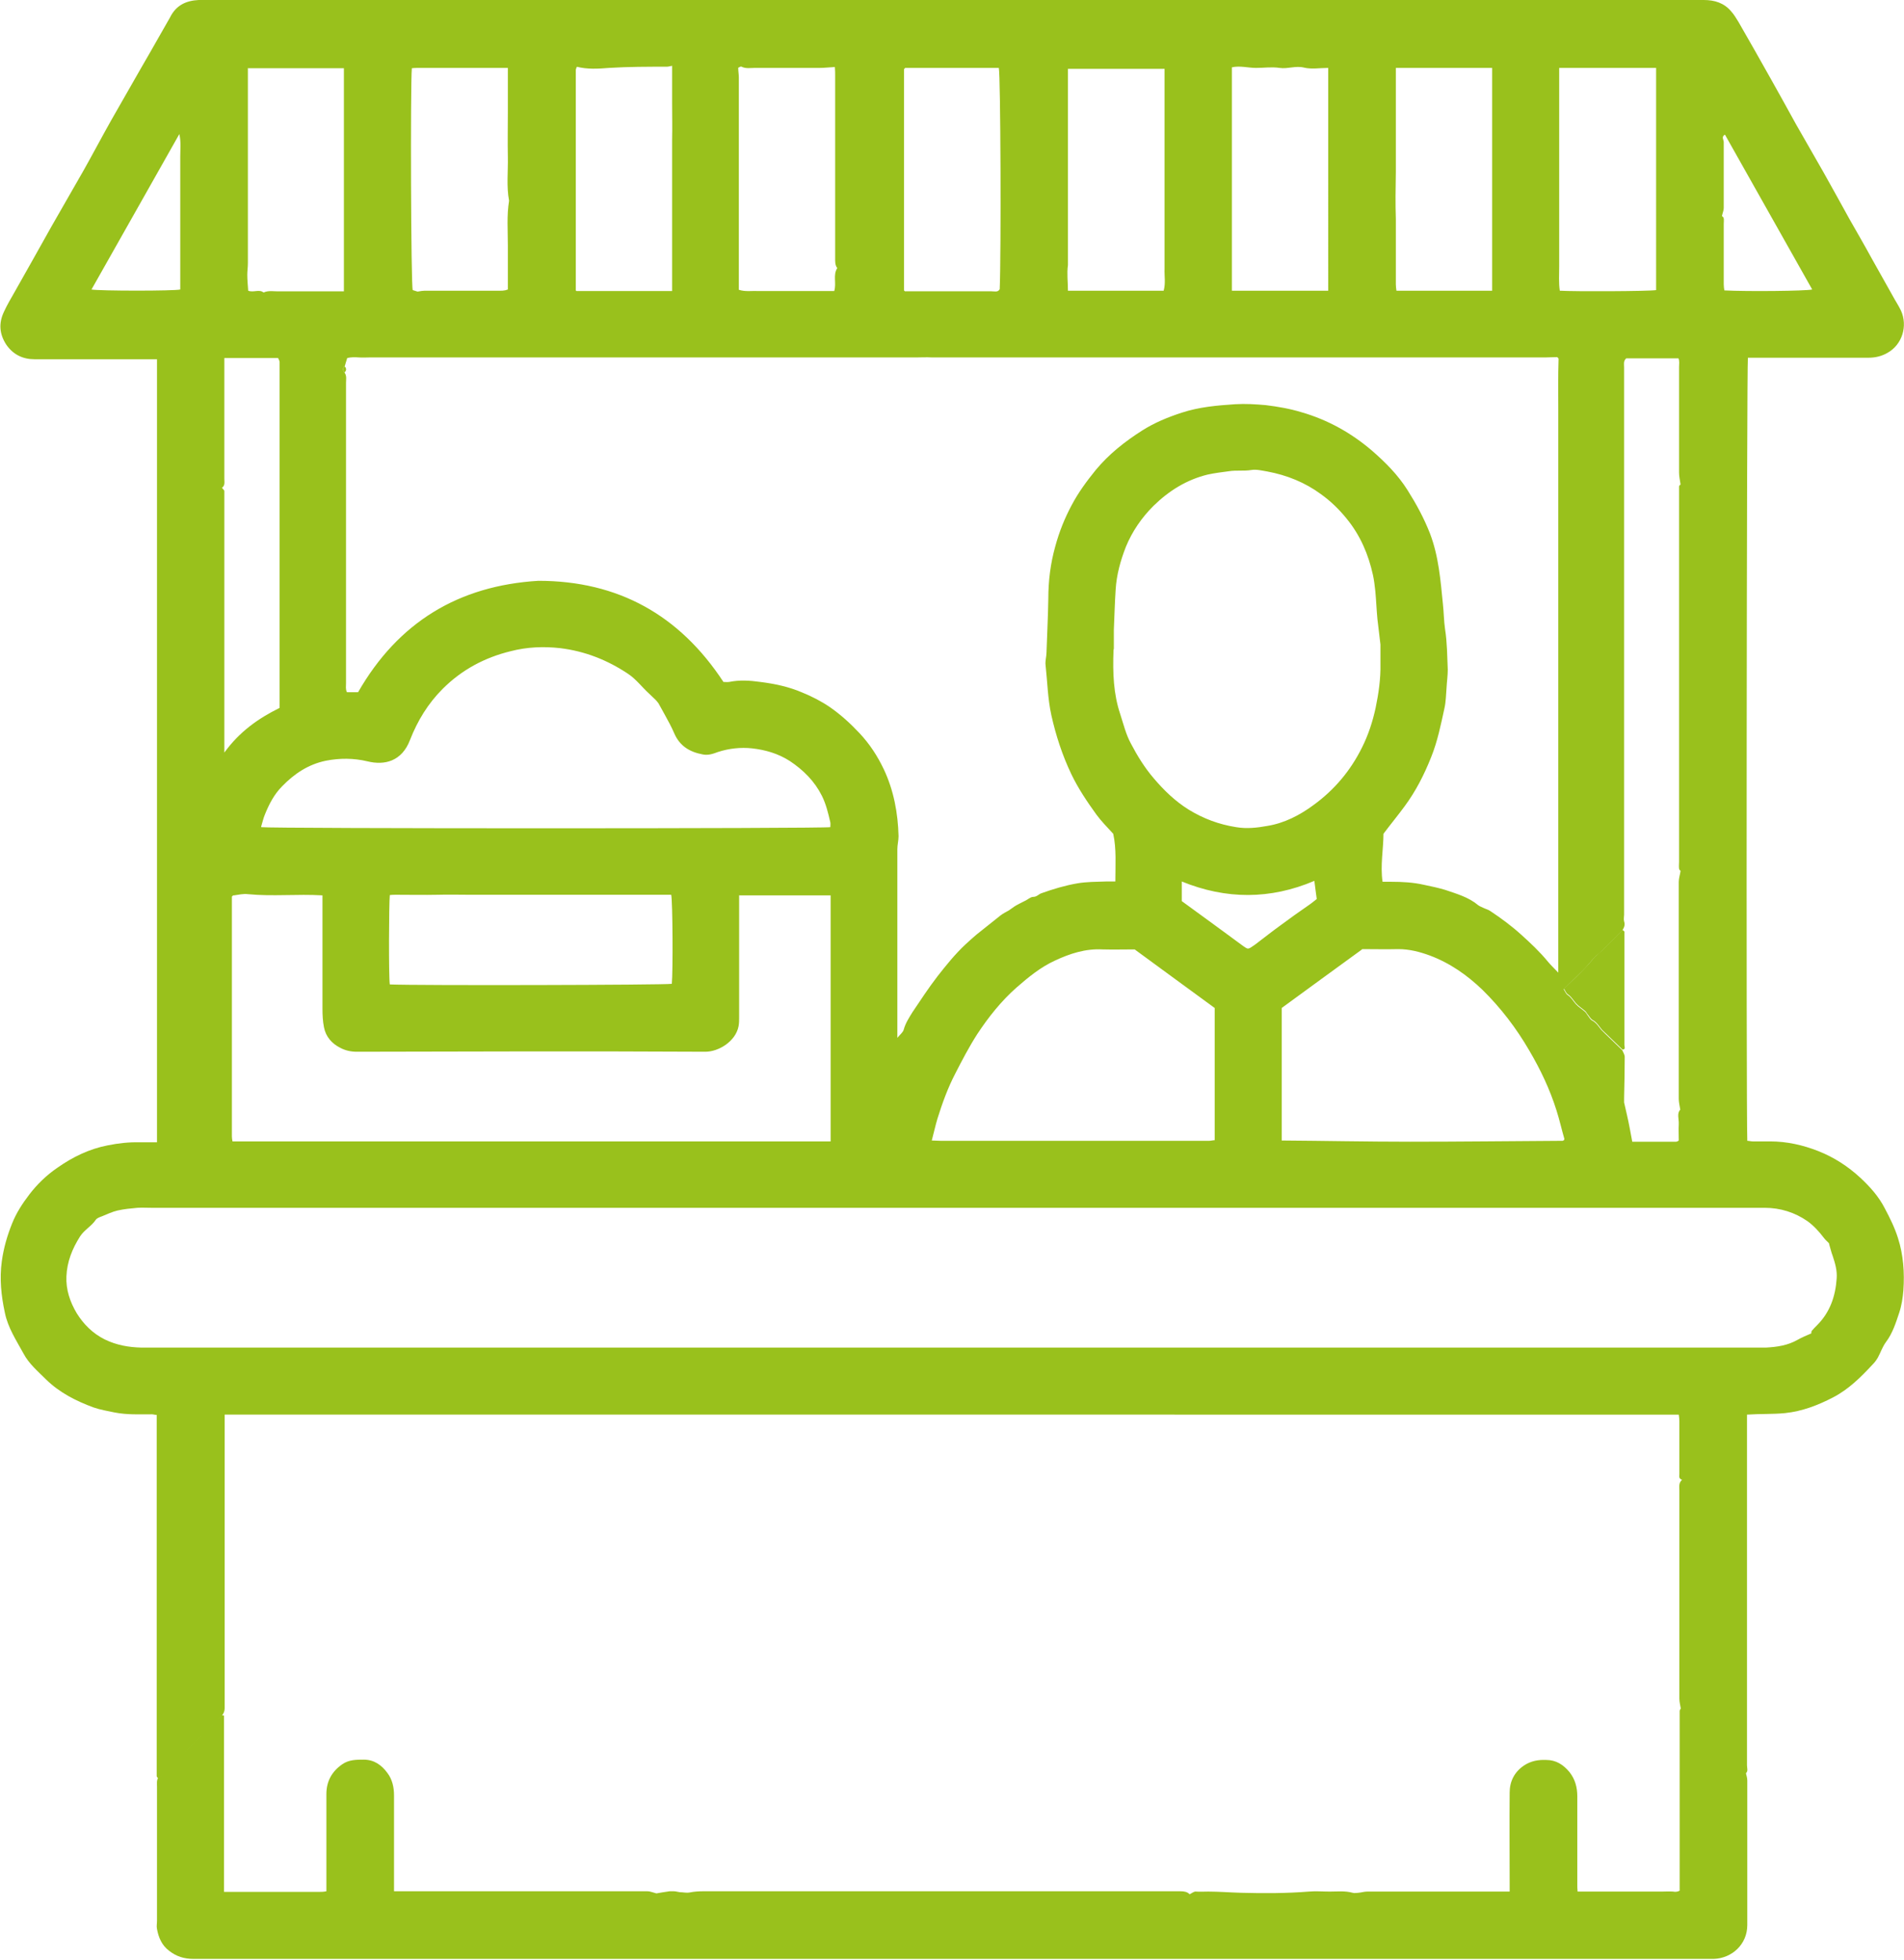 <?xml version="1.0" encoding="UTF-8"?>
<svg id="Capa_2" data-name="Capa 2" xmlns="http://www.w3.org/2000/svg" viewBox="0 0 63.06 64.92">
  <defs>
    <style>
      .cls-1 {
        fill: #99c11c;
      }
    </style>
  </defs>
  <g id="Capa_1-2" data-name="Capa 1">
    <g>
      <path class="cls-1" d="M5.24,58.91s-.05-.05-.05-.07c0-.16,0-.31,0-.47,0-3.74,0-7.48,0-11.21,0-.09,0-.18,0-.29-.06,0-.11-.02-.16-.02-.41,0-.82,.02-1.23-.06-.24-.05-.48-.09-.71-.17-.57-.21-1.12-.49-1.56-.92-.27-.27-.57-.52-.75-.86-.24-.44-.52-.86-.62-1.36-.12-.56-.18-1.12-.1-1.7,.06-.44,.18-.85,.34-1.25,.14-.35,.34-.66,.57-.96,.26-.34,.57-.64,.92-.88,.51-.36,1.06-.63,1.68-.75,.35-.07,.7-.11,1.06-.1,.18,0,.36,0,.57,0,0-.11,0-.21,0-.31,0-3.52,0-7.04,0-10.55,0-.32,0-.63,0-.95,0-.32,0-.64,0-.96,0-.31,0-.62,0-.94,0-.32,0-.64,0-.96s0-.64,0-.96,0-.64,0-.96c0-.31,0-.62,0-.94s0-.64,0-.96c0-.32,0-.64,0-.96,0-2.07,0-4.13,0-6.2,0-.09,0-.18,0-.29-.11,0-.2,0-.29,0-1.26,0-2.52,0-3.77,0-.38,0-.7-.15-.93-.48-.23-.35-.26-.71-.08-1.09,.1-.22,.23-.44,.35-.65,.41-.72,.81-1.44,1.22-2.17,.35-.62,.71-1.23,1.06-1.85,.31-.55,.61-1.12,.92-1.67,.32-.56,.64-1.12,.96-1.68,.11-.2,.23-.39,.34-.59,.22-.38,.43-.76,.65-1.14C5.83,.17,6.17,.02,6.58,0c.27,0,.53,0,.8,0,4.37,0,8.74,0,13.12,0,7.62,0,15.25,0,22.87,0,4.35,0,8.71,0,13.06,0,.36,0,.67,.1,.9,.37,.1,.11,.17,.23,.25,.36,.37,.64,.73,1.28,1.09,1.92,.27,.48,.54,.97,.81,1.46,.3,.53,.61,1.06,.91,1.59,.29,.51,.57,1.03,.86,1.55,.25,.44,.5,.87,.74,1.31,.23,.41,.46,.82,.69,1.23,.09,.17,.2,.33,.28,.5,.23,.51,.04,1.13-.45,1.4-.19,.11-.4,.16-.63,.16-1.24,0-2.48,0-3.72,0-.09,0-.18,0-.27,0-.04,.28-.06,24.84-.02,25.94,.06,0,.12,.02,.18,.02,.19,0,.39,0,.58,0,.55,0,1.08,.12,1.59,.32,.53,.21,.99,.51,1.4,.89,.31,.29,.6,.61,.8,1,.17,.32,.33,.64,.44,.99,.18,.56,.22,1.15,.18,1.73-.02,.25-.06,.51-.14,.75-.11,.33-.22,.68-.44,.97-.11,.15-.17,.33-.26,.5-.05,.09-.11,.17-.18,.24-.39,.42-.79,.82-1.31,1.09-.5,.26-1.02,.46-1.59,.52-.41,.04-.82,.02-1.26,.05v.3c0,3.77,0,7.55,0,11.32,0,.09,.05,.2-.05,.27-.16-.16-.33-.31-.48-.47-.38-.39-.76-.78-1.14-1.17-.07-.08-.17-.13-.25-.21-.1-.09-.18-.2-.27-.29-.02-.12-.05-.23-.05-.35,0-.39,0-.77,0-1.16,0-1.91,0-3.82,0-5.73,0-.12-.03-.25,.09-.35-.12-.04-.09-.12-.09-.19,0-.59,0-1.18,0-1.76,0-.07-.01-.14-.02-.21H7.44c0,.1,0,.19,0,.28,0,.38,0,.75,0,1.13,0,.38,0,.75,0,1.13,0,2.31,0,4.61,0,6.92,0,.09,0,.18,0,.27,0,.09-.03,.17-.09,.24-.07,.07-.13,.15-.2,.22-.13,.12-.27,.23-.39,.36-.22,.25-.46,.48-.7,.7-.07,.06-.13,.13-.19,.19-.2,.21-.41,.41-.61,.62ZM53.74,30.81c-.24,.24-.48,.48-.72,.72-.07,.07-.15,.12-.21,.19-.12,.12-.22,.26-.34,.38-.22,.22-.44,.43-.68,.67,.04,.06,.07,.15,.13,.19,.12,.08,.18,.2,.27,.3,.09,.1,.21,.17,.31,.26,.03,.03,.05,.07,.08,.11,.05,.06,.09,.15,.16,.18,.13,.07,.2,.19,.29,.3,.04,.04,.08,.08,.12,.12,.19,.19,.39,.37,.58,.56,.03,.07,.08,.15,.08,.22,0,.45-.01,.9-.02,1.35,0,.05,0,.11,0,.16,.06,.27,.13,.55,.18,.82,.03,.16,.06,.32,.09,.48,.5,0,.97,0,1.45,0,.04,0,.08-.03,.09-.04,0-.2-.01-.37,0-.54,.01-.17-.07-.36,.05-.48-.02-.13-.05-.25-.05-.36,0-2.4,0-4.79,0-7.19,0-.11,.04-.23,.06-.36,0,0-.05-.04-.05-.08-.01-.07,0-.15,0-.22,0-4.07,0-8.14,0-12.21,0-.07,0-.15,0-.22,0-.04,.05-.07,.05-.07-.02-.14-.05-.27-.05-.39,0-1.17,0-2.33,0-3.5,0-.1,.02-.2-.02-.29h-1.73c-.1,.09-.07,.2-.07,.3,0,.76,0,1.52,0,2.29,0,5.28,0,10.56,0,15.84,0,.07-.02,.15,0,.22,.04,.12,0,.21-.06,.3ZM11.41,12.13c-.06,.07-.06,.14,0,.21,.08,.11,.05,.23,.05,.34,0,3.32,0,6.63,0,9.95,0,.1-.02,.2,.03,.3,.07,0,.13,0,.2,0s.13,0,.17,0c1.33-2.32,3.33-3.53,5.97-3.69,2.65,0,4.68,1.14,6.13,3.35,.06,0,.13,.01,.19,0,.34-.07,.68-.05,1.03,0,.48,.06,.95,.16,1.39,.35,.32,.13,.63,.29,.91,.48,.36,.25,.68,.54,.98,.86,.34,.36,.6,.76,.81,1.2,.33,.7,.47,1.45,.49,2.22,0,.14-.04,.29-.04,.43,0,.21,0,.42,0,.63,0,1.79,0,3.58,0,5.37,0,.06,0,.12,0,.25,.1-.12,.19-.19,.21-.27,.06-.22,.18-.4,.29-.58,.27-.4,.53-.8,.83-1.19,.29-.37,.58-.73,.92-1.05,.12-.11,.24-.22,.37-.33,.26-.21,.53-.42,.79-.63,.09-.07,.19-.12,.28-.17,.08-.05,.16-.12,.25-.17,.09-.05,.19-.1,.29-.15,.09-.04,.18-.13,.27-.13,.12,0,.18-.09,.27-.12,.39-.14,.79-.26,1.2-.33,.3-.05,.62-.05,.93-.06,.1,0,.2,0,.32,0,0-.55,.04-1.08-.07-1.58-.2-.22-.4-.42-.56-.64-.31-.43-.6-.86-.83-1.34-.3-.63-.51-1.28-.66-1.95-.12-.55-.13-1.1-.19-1.65-.02-.14,.03-.29,.03-.43,.02-.59,.05-1.19,.06-1.78,0-.58,.07-1.16,.23-1.73,.13-.48,.31-.93,.54-1.36,.22-.42,.5-.8,.8-1.17,.44-.53,.96-.94,1.54-1.31,.41-.26,.85-.44,1.31-.59,.58-.19,1.17-.24,1.77-.28,.34-.02,.67,0,1.01,.03,.41,.05,.81,.12,1.2,.24,.86,.25,1.63,.68,2.31,1.26,.45,.39,.87,.81,1.19,1.32,.29,.46,.54,.92,.74,1.43,.29,.76,.35,1.55,.43,2.35,.03,.27,.03,.55,.07,.82,.07,.44,.07,.89,.09,1.34,0,.2-.03,.4-.04,.6-.02,.23-.02,.46-.07,.68-.12,.55-.23,1.1-.44,1.62-.23,.58-.51,1.13-.88,1.63-.22,.3-.46,.59-.7,.91,0,.5-.11,1.04-.03,1.59,.1,0,.19,0,.29,0,.37,0,.73,.02,1.08,.1,.24,.05,.48,.1,.71,.17,.38,.13,.77,.24,1.08,.5,.05,.04,.11,.06,.17,.09,.08,.04,.17,.06,.24,.11,.36,.24,.7,.49,1.02,.78,.31,.28,.62,.57,.89,.9,.09,.11,.2,.21,.34,.36V15.29c0-.57,0-1.14,0-1.71,0-.56-.01-1.11,.01-1.7-.01-.01-.05-.06-.04-.05-.17,0-.27,.01-.38,.01-.72,0-1.43,0-2.15,0s-1.43,0-2.15,0h-10.75c-.72,0-1.43,0-2.15,0-.71,0-1.42,0-2.13,0-.17,0-.33,0-.5,0-.17,0-.35,0-.52,0-.16-.01-.32,0-.48,0-6.03,0-12.07,0-18.1,0-.13,0-.26,.01-.39,0-.13-.01-.26-.01-.38,.02-.03,.1-.06,.19-.08,.27Zm49.17,29.06c-.05-.06-.12-.11-.17-.18-.16-.21-.34-.41-.55-.56-.42-.29-.9-.44-1.41-.44-5.06,0-10.12,0-15.18,0-12.75,0-25.5,0-38.25,0-.16,0-.31-.01-.47,0-.22,.02-.44,.04-.66,.09-.17,.04-.34,.12-.51,.19-.08,.03-.17,.06-.21,.12-.14,.21-.38,.33-.52,.55-.26,.41-.43,.84-.45,1.32-.02,.44,.12,.85,.34,1.22,.23,.37,.53,.67,.93,.87,.39,.19,.79,.26,1.21,.27,6.05,0,12.11,0,18.16,0,6.27,0,12.55,0,18.82,0,5.44,0,10.88,0,16.31,0,.17,0,.35,0,.52,0,.36-.02,.72-.07,1.05-.26,.14-.08,.29-.14,.45-.21,0-.02,0-.07,.02-.09,.05-.06,.11-.12,.17-.18,.43-.43,.61-.96,.65-1.55,.02-.26-.05-.5-.13-.74-.05-.13-.08-.27-.12-.4ZM24.48,29.65c0,.12,0,.21,0,.3,0,1.25,0,2.5,0,3.75,0,.1,0,.2-.02,.3-.1,.5-.66,.84-1.1,.84-3.85-.02-7.69-.01-11.54,0-.2,0-.38-.04-.55-.13-.28-.14-.48-.37-.54-.68-.04-.2-.05-.41-.05-.61,0-.28,0-.57,0-.85,0-.28,0-.56,0-.84,0-.62,0-1.23,0-1.85,0-.07,0-.14,0-.22-.84-.05-1.65,.04-2.47-.04-.15-.02-.31,.02-.46,.04,0,0-.02,0-.03,0,0,0-.01,.01-.04,.04,0,.04,0,.11,0,.17,0,2.59,0,5.19,0,7.78,0,.05,.01,.1,.02,.16H27.51c0-.11,0-.2,0-.29,0-.24,0-.48,0-.72,0-.23,0-.47,0-.7,0-2.05,0-4.1,0-6.14,0-.1,0-.2,0-.3h-3.02Zm12.4-8.12c-.03,.78,0,1.46,.22,2.12,.11,.34,.19,.68,.36,.99,.21,.4,.45,.79,.75,1.14,.34,.4,.71,.76,1.16,1.04,.49,.3,1,.49,1.57,.58,.35,.06,.7,.02,1.03-.04,.56-.09,1.07-.35,1.53-.69,.69-.5,1.23-1.14,1.61-1.91,.21-.42,.35-.85,.45-1.31,.1-.48,.17-.97,.16-1.46,0-.16,0-.31,0-.47,0-.06,0-.11,0-.17-.03-.28-.07-.56-.1-.84-.03-.31-.04-.62-.07-.93-.02-.18-.04-.36-.08-.54-.15-.68-.42-1.31-.87-1.86-.25-.31-.53-.58-.85-.81-.53-.39-1.13-.63-1.77-.75-.18-.03-.37-.08-.54-.05-.25,.04-.49,0-.74,.04-.23,.03-.47,.06-.7,.11-.7,.17-1.29,.54-1.8,1.04-.39,.39-.7,.84-.91,1.35-.18,.46-.31,.93-.34,1.42-.03,.45-.04,.89-.06,1.34,0,.24,0,.48,0,.62Zm-28.23,5.87c.25,.05,18.63,.05,18.85,0,0-.05,.01-.11,0-.16-.07-.3-.14-.6-.28-.88-.24-.48-.61-.85-1.06-1.15-.39-.25-.81-.37-1.25-.42-.38-.04-.76,0-1.13,.12-.16,.06-.33,.12-.51,.08-.43-.08-.76-.28-.94-.7-.09-.21-.2-.41-.31-.61-.07-.13-.14-.25-.21-.38-.03-.04-.06-.08-.1-.12-.07-.07-.15-.14-.22-.21-.23-.21-.42-.47-.69-.65-.69-.46-1.43-.75-2.25-.85-.54-.06-1.09-.04-1.63,.1-.87,.21-1.63,.62-2.26,1.25-.48,.48-.83,1.05-1.08,1.69-.27,.71-.84,.85-1.41,.71-.46-.11-.92-.11-1.38-.02-.58,.12-1.04,.43-1.44,.84-.27,.27-.44,.6-.58,.95-.05,.12-.08,.26-.12,.39Zm36.46,4.05c-.89,.65-1.79,1.3-2.66,1.94v4.39c1.42,.01,2.83,.04,4.24,.04,1.69,0,3.37-.02,5.06-.03,.02,0,.03-.02,.05-.02,0-.02,.02-.04,.01-.05-.09-.31-.16-.63-.26-.94-.22-.7-.53-1.35-.9-1.98-.43-.74-.94-1.41-1.55-2.01-.51-.49-1.08-.89-1.75-1.14-.33-.12-.67-.21-1.04-.21-.39,.01-.79,0-1.2,0Zm-4.88,1.94c-.88-.64-1.76-1.29-2.65-1.94-.36,0-.71,.01-1.07,0-.56-.03-1.08,.14-1.57,.37-.48,.22-.88,.55-1.27,.89-.51,.45-.93,.98-1.3,1.54-.27,.42-.5,.86-.73,1.31-.25,.48-.43,.98-.59,1.49-.07,.23-.12,.47-.19,.73,.11,0,.2,.01,.29,.01,.6,0,1.19,0,1.79,0s1.19,0,1.79,0,1.19,0,1.79,0c.59,0,1.18,0,1.77,0,.59,0,1.18,0,1.76,0,.06,0,.12-.02,.18-.02v-4.39Zm-27.32-.78c.86,.04,9.1,.02,9.34-.02,.04-.38,.03-2.73-.02-2.95-.05,0-.1,0-.16,0-.36,0-.72,0-1.07,0-.37,0-.73,0-1.1,0h-2.17c-.36,0-.72,0-1.07,0-.37,0-.73,0-1.1,0-.35,0-.7-.01-1.06,0-.46,.01-.92,0-1.38,0-.07,0-.14,0-.21,.01-.03,.3-.04,2.71,0,2.96ZM19.12,2.21s-.03,.02-.03,.03c0,.03-.02,.05-.02,.08,0,2.42,0,4.84,0,7.27,0,0,0,.02,0,.03,0,0,.01,.01,.02,.02h3.17v-2.49c0-.41,0-.83,0-1.24,0-.42,0-.84,0-1.27,.01-.41,0-.82,0-1.22,0-.41,0-.82,0-1.24-.07,.01-.12,.03-.17,.03-.64,0-1.28,0-1.92,.04-.36,.03-.73,.05-1.07-.04Zm21.68,7.42h3.19V2.25c-.27,0-.55,.05-.8-.01-.28-.07-.54,.05-.81,.01-.26-.04-.52,0-.78,0-.26,0-.53-.08-.8-.02v7.4ZM24.45,2.25c0,.12,.02,.21,.02,.31,0,2.24,0,4.48,0,6.72,0,.1,0,.2,0,.32,.22,.07,.43,.03,.63,.04,.21,0,.42,0,.63,0,.22,0,.44,0,.66,0s.42,0,.63,0c.21,0,.42,0,.61,0,.08-.26-.05-.53,.1-.76-.08-.1-.07-.23-.07-.36,0-2,0-4,0-6,0-.1,0-.2-.01-.3-.19,.01-.35,.03-.51,.03-.72,0-1.43,0-2.15,0-.14,0-.29,.03-.43-.04-.03-.02-.09,.03-.12,.04Zm-7.63,7.35c0-.5,0-.99,0-1.47,0-.49-.04-.99,.04-1.48-.09-.48-.03-.97-.04-1.45-.01-.5,0-.99,0-1.49s0-.96,0-1.46c-.2,0-.4,0-.61,0-.78,0-1.56,0-2.34,0-.08,0-.16,0-.23,.01-.05,.56-.03,7.27,.03,7.35,.06,.02,.13,.04,.16,.05,.11-.02,.18-.03,.24-.03,.46,0,.93,0,1.39,0,.33,0,.66,0,.99,0,.13,0,.26,.01,.36-.04Zm32.6,.03V2.25h-3.19v.33c0,.26,0,.51,0,.77v.8c0,.26,0,.51,0,.77,0,.26,0,.51,0,.77,0,.27-.01,.53-.01,.8,0,.25,0,.51,.01,.76,0,.72,0,1.45,0,2.17,0,.07,.01,.14,.02,.21h3.17Zm-14.05,0h3.17c.07-.25,.02-.49,.03-.73,0-.25,0-.5,0-.74v-.72c0-.25,0-.5,0-.74,0-.25,0-.5,0-.74,0-.25,0-.5,0-.74,0-.25,0-.5,0-.74,0-.24,0-.48,0-.72,0-.25,0-.5,0-.74v-.74h-3.2v.31c0,2,0,4,0,6,0,.06,0,.13,0,.19-.04,.28,0,.56,0,.86ZM51.64,2.25v5.77c0,.27,0,.53,0,.8,0,.27-.02,.54,.02,.81,.49,.03,2.94,.02,3.19-.02V2.25h-3.21Zm-43.43,.02c0,.13,0,.23,0,.33,0,2.04,0,4.08,0,6.12,0,.13-.02,.26-.02,.38,0,.18,.02,.36,.03,.53,.18,.07,.36-.06,.51,.06,.17-.08,.36-.03,.54-.04,.17,0,.35,0,.52,0s.35,0,.52,0c.18,0,.37,0,.55,0,.17,0,.35,0,.53,0V2.26h-3.19Zm21.77-.02s-.02,.02-.03,.03c0,0-.01,.02-.01,.02,0,.03,0,.05,0,.08,0,2.4,0,4.81,0,7.21,0,0,0,.02,0,.03,0,0,.01,.01,.03,.03,.14,0,.3,0,.45,0,.81,0,1.61,0,2.42,0,.1,0,.21,.04,.27-.07,.05-1.21,.03-7.08-.03-7.33h-3.11ZM7.35,16.16s.07,.07,.08,.1c0,.07,0,.15,0,.22,0,2.57,0,5.14,0,7.71,0,.22,0,.44,0,.74,.5-.69,1.12-1.13,1.83-1.48,0-.06,0-.12,0-.17,0-3.68,0-7.36,0-11.04,0-.08,0-.17,0-.25,0-.04-.03-.08-.05-.13h-1.78c0,.1,0,.19,0,.29,0,.47,0,.94,0,1.4,0,.77,0,1.54,0,2.31,0,.11,.03,.22-.08,.3ZM57.03,7.16c.09,.04,.06,.15,.06,.25,0,.67,0,1.34,0,2.01,0,.07,.01,.14,.02,.2,.77,.04,2.69,.02,2.91-.03-.96-1.71-1.93-3.42-2.89-5.13-.13,.07-.04,.17-.04,.25,0,.73,0,1.45,0,2.18,0,.08-.04,.17-.06,.27ZM5.97,9.6c0-.27,0-.51,0-.76s0-.48,0-.72c0-.25,0-.5,0-.74,0-.24,0-.49,0-.73,0-.25,0-.5,0-.74,0-.24,0-.48,0-.72,0-.24,.03-.48-.03-.75-.98,1.73-1.94,3.44-2.91,5.15,.27,.05,2.75,.05,2.94,0ZM43.53,29.18c-1.46,.62-2.92,.62-4.39,.02v.65c.69,.5,1.37,1,2.05,1.5,.13,.09,.15,.1,.29,0,.06-.04,.12-.08,.18-.13,.25-.19,.49-.38,.74-.56,.31-.23,.63-.46,.95-.68,.09-.06,.17-.13,.26-.2-.03-.2-.05-.39-.08-.61Z"/>
      <path class="cls-1" d="M5.24,58.91c.2-.21,.41-.41,.61-.62,.06-.06,.12-.13,.19-.19,.25-.22,.48-.45,.7-.7,.12-.13,.26-.24,.39-.36,.07-.07,.14-.14,.2-.22,.03,0,.05,0,.09,.01v5.84h.61c.84,0,1.69,0,2.53,0,.08,0,.16,0,.25-.02,0-.17,0-.31,0-.46,0-.92,0-1.84,0-2.76,0-.42,.18-.75,.53-.99,.22-.15,.46-.15,.71-.15,.34,0,.59,.18,.78,.44,.16,.21,.22,.47,.22,.74,0,.98,0,1.97,0,2.95,0,.07,0,.14,0,.23h.3c2.48,0,4.96,0,7.44,0,.22,0,.44,0,.66,0,.08,0,.17,.04,.29,.07,.12-.02,.28-.05,.44-.07,.04,0,.09,0,.14,0,.06,0,.12,.02,.19,.03,.11,0,.22,.03,.33,.01,.15-.03,.3-.04,.45-.04,1.79,0,3.58,0,5.37,0,3.48,0,6.96,0,10.44,0,.12,0,.23,.02,.3,.1,.08-.04,.15-.1,.21-.09,.14,.01,.27,0,.4,0,.36,0,.73,.03,1.09,.04,.75,.02,1.5,.02,2.25-.04,.23-.02,.46,0,.69,0,.25,0,.51-.03,.76,.04,.06,.02,.13,0,.19,0,.1-.01,.2-.04,.29-.04,1.46,0,2.92,0,4.38,0,.11,0,.21,0,.34,0,0-.07,0-.15,0-.22,0-1.02-.01-2.04,0-3.06,0-.36,.15-.68,.48-.9,.23-.15,.47-.19,.73-.18,.33,0,.57,.16,.77,.4,.19,.24,.26,.51,.26,.81,0,.97,0,1.95,0,2.92,0,.07,0,.14,.01,.23,.11,0,.2,0,.29,0,.84,0,1.67,0,2.51,0,.12,0,.24-.01,.36,0,.09,.02,.17,0,.22-.03v-.33c0-1.68,0-3.36,0-5.04,0-.19,0-.39,0-.58,0-.04,.03-.07,.05-.1,.09,.1,.18,.2,.27,.29,.08,.07,.17,.13,.25,.21,.38,.39,.76,.78,1.14,1.17,.16,.16,.32,.31,.48,.47,.02,.09,.05,.17,.05,.26,0,1.6,0,3.2,0,4.79,0,.64-.51,1.1-1.11,1.12-.07,0-.15,0-.22,0-4.48,0-8.96,0-13.44,0-7.36,0-14.73,0-22.09,0-4.87,0-9.73,0-14.6,0-.31,0-.57-.08-.81-.27-.24-.18-.35-.44-.4-.72-.02-.09,0-.18,0-.27,0-1.48,0-2.96,0-4.44,0-.11-.02-.22,.05-.32Z"/>
      <path class="cls-1" d="M53.74,30.81s.05,.03,.06,.05c0,.05,0,.11,0,.16,0,1.2,0,2.4,0,3.6,0,.05,.05,.14-.06,.15-.19-.19-.39-.37-.58-.56-.04-.04-.08-.07-.12-.12-.09-.11-.16-.23-.29-.3-.07-.04-.11-.12-.16-.18-.03-.03-.05-.08-.08-.11-.1-.09-.22-.16-.31-.26-.09-.1-.15-.22-.27-.3-.06-.04-.09-.12-.13-.19,.24-.23,.47-.45,.68-.67,.12-.12,.22-.25,.34-.38,.07-.07,.14-.13,.21-.19,.24-.24,.48-.48,.72-.72Z"/>
      <path class="cls-1" d="M11.41,12.13c.07,.07,.07,.14,0,.21-.06-.07-.06-.14,0-.21Z"/>
    </g>
  </g>
</svg>